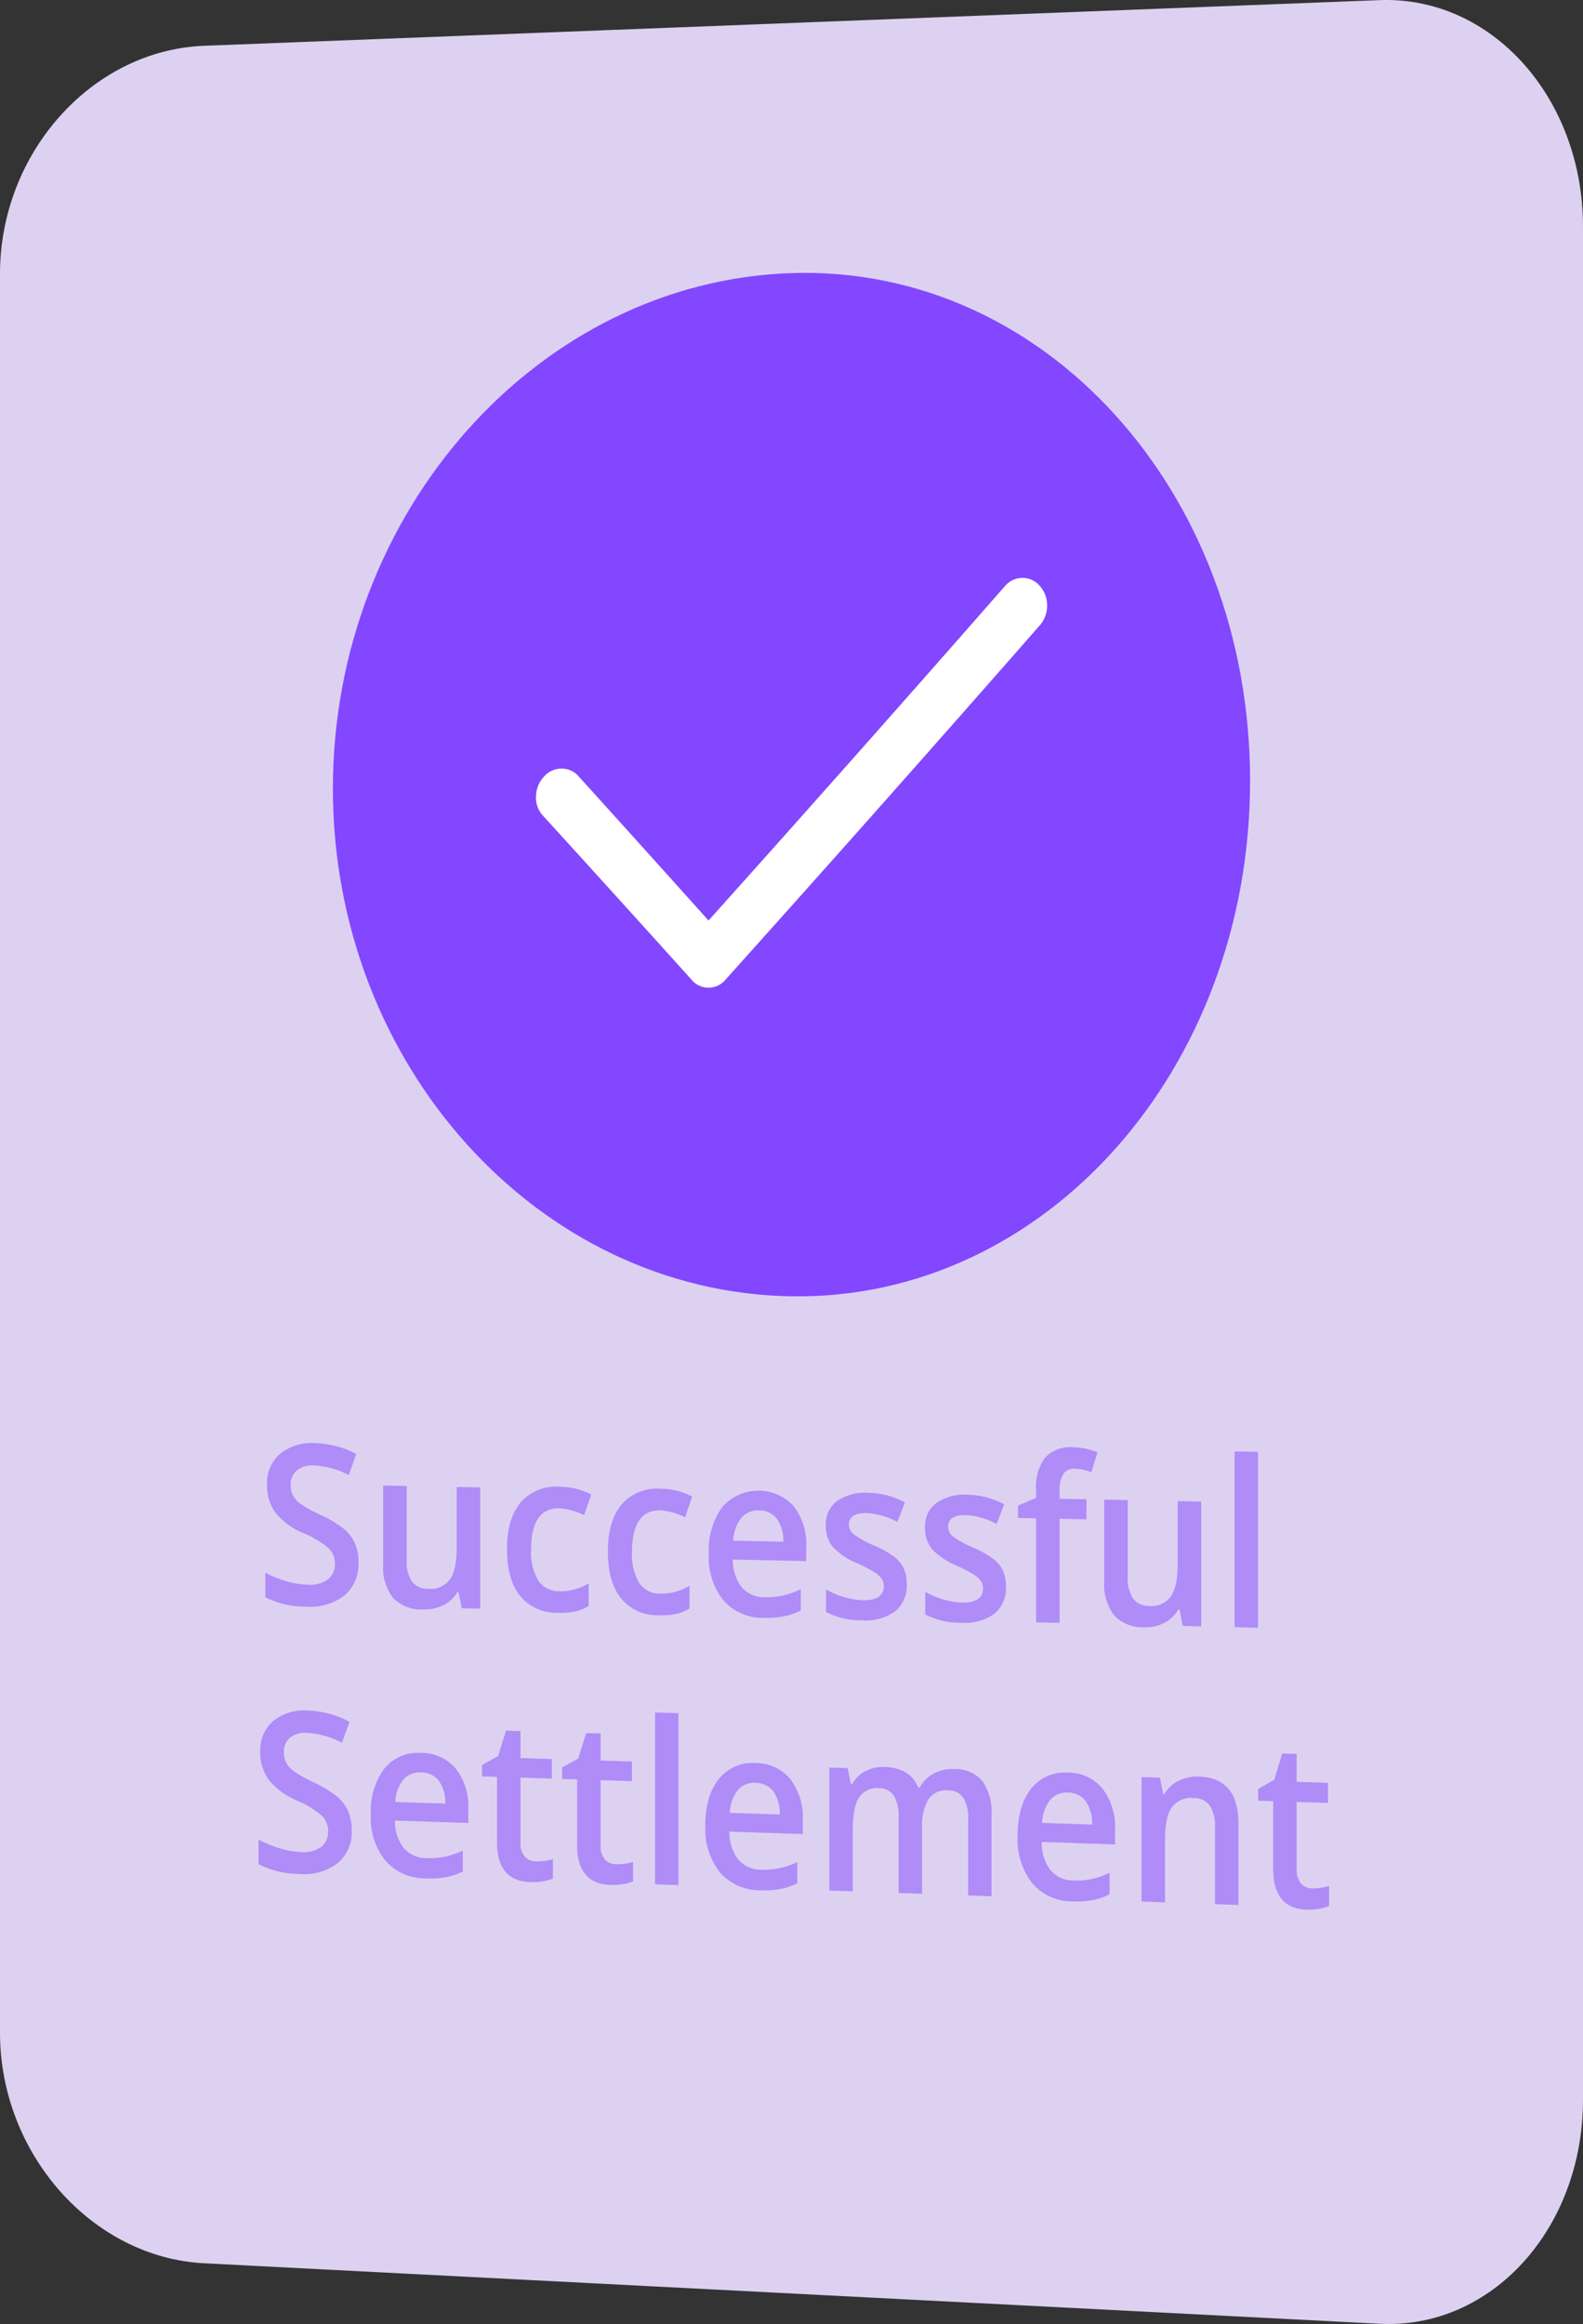 <svg class="hero-text-4" xmlns="http://www.w3.org/2000/svg" xmlns:xlink="http://www.w3.org/1999/xlink" width="244.205" height="358.297" viewBox="0 0 244.205 358.297">
  <rect x="0" y="0" width="244.205" height="358.297" fill="#333333" stroke="none"/>
  <defs>
    <clipPath id="clip-path">
    <rect id="Rectangle_161" data-name="Rectangle 161" width="165.15" height="71.94" fill="none"/>
    </clipPath>
  </defs>
  <g id="Group_363" data-name="Group 363" transform="translate(-799.478 -277.734)">
    <g id="Group_361" data-name="Group 361">
    <g id="Group_362" data-name="Group 362">
      <path id="Path_379" data-name="Path 379" d="M1007,588.708c0,19.917-14.149,35.46-31.443,34.542l-181.319-9.325c-17.293-.92-31.443-16.927-31.443-35.57V307.226c0-18.644,14.149-34.472,31.443-35.173l181.319-7.039c17.293-.7,31.443,15.022,31.443,34.939Z" transform="translate(36.682 12.742)" fill="#ddd1f1"/>
      <g id="Group_198" data-name="Group 198" transform="translate(839.365 500.219)" opacity="0.5">
      <g id="Group_197" data-name="Group 197">
        <g id="Group_196" data-name="Group 196" clip-path="url(#clip-path)">
        <path id="Path_380" data-name="Path 380" d="M816.219,495.66a6.286,6.286,0,0,1-2.165,5.1,8.667,8.667,0,0,1-5.972,1.719,13.471,13.471,0,0,1-6.233-1.443v-3.788a16.358,16.358,0,0,0,3.263,1.316,12.852,12.852,0,0,0,3.217.529,4.7,4.7,0,0,0,3.216-.831,3,3,0,0,0,1.036-2.412,3.257,3.257,0,0,0-.952-2.358,14.375,14.375,0,0,0-3.93-2.353,10.732,10.732,0,0,1-4.33-3.195,7.083,7.083,0,0,1-1.259-4.216,5.99,5.99,0,0,1,2-4.79,7.689,7.689,0,0,1,5.359-1.664,14.764,14.764,0,0,1,6.417,1.662l-1.168,3.257a13.173,13.173,0,0,0-5.342-1.48,3.811,3.811,0,0,0-2.7.8,2.845,2.845,0,0,0-.92,2.221,3.427,3.427,0,0,0,.368,1.642,4.054,4.054,0,0,0,1.213,1.309,20.539,20.539,0,0,0,3.04,1.658,16.665,16.665,0,0,1,3.623,2.177,6.291,6.291,0,0,1,1.688,2.24,7.259,7.259,0,0,1,.538,2.905" transform="translate(-800.805 -477.268)" fill="#8247ff"/>
        <path id="Path_381" data-name="Path 381" d="M831.321,502.429q-.253-1.231-.507-2.462l-.183,0a5.1,5.1,0,0,1-2.141,1.991,6.505,6.505,0,0,1-3.172.664,6.032,6.032,0,0,1-4.605-1.8,7.554,7.554,0,0,1-1.52-5.139V483.508l3.638.071v11.5a5.445,5.445,0,0,0,.8,3.23,2.991,2.991,0,0,0,2.5,1.129,3.722,3.722,0,0,0,3.339-1.415q1.068-1.467,1.067-4.983V483.73l3.623.071v18.7l-2.84-.069" transform="translate(-799.971 -476.968)" fill="#8247ff"/>
        <path id="Path_382" data-name="Path 382" d="M845.277,503.122a7.27,7.27,0,0,1-5.857-2.625q-2-2.526-2-7.164,0-4.721,2.1-7.217a7.262,7.262,0,0,1,6.056-2.422,10.567,10.567,0,0,1,4.837,1.2q-.546,1.593-1.09,3.186a10.207,10.207,0,0,0-3.777-1.062q-4.407-.09-4.406,6.364a8.48,8.48,0,0,0,1.1,4.761,3.761,3.761,0,0,0,3.216,1.66,8.4,8.4,0,0,0,4.56-1.217v3.481a6.571,6.571,0,0,1-2.065.849,11.178,11.178,0,0,1-2.664.206" transform="translate(-799.095 -476.959)" fill="#8247ff"/>
        <path id="Path_383" data-name="Path 383" d="M860.13,503.492a7.258,7.258,0,0,1-5.857-2.635q-2-2.537-2-7.193,0-4.74,2.1-7.247a7.249,7.249,0,0,1,6.056-2.432,10.54,10.54,0,0,1,4.837,1.2q-.545,1.6-1.09,3.2a10.151,10.151,0,0,0-3.777-1.066q-4.407-.088-4.406,6.39a8.525,8.525,0,0,0,1.1,4.779,3.755,3.755,0,0,0,3.216,1.667,8.367,8.367,0,0,0,4.56-1.222v3.5a6.555,6.555,0,0,1-2.065.852,11.119,11.119,0,0,1-2.664.208" transform="translate(-798.381 -476.945)" fill="#8247ff"/>
        <path id="Path_384" data-name="Path 384" d="M875.552,503.875a7.973,7.973,0,0,1-6.194-2.722,10.627,10.627,0,0,1-2.235-7.125A11.318,11.318,0,0,1,869.2,486.8a7.393,7.393,0,0,1,11.008-.154,9.5,9.5,0,0,1,1.95,6.307v2.176l-11.315-.253a6.771,6.771,0,0,0,1.335,4.256,4.514,4.514,0,0,0,3.547,1.564,11.584,11.584,0,0,0,2.8-.25,13.292,13.292,0,0,0,2.786-.987v3.271a10.01,10.01,0,0,1-2.672.927,14.577,14.577,0,0,1-3.086.215m-.66-16.564a3.374,3.374,0,0,0-2.755,1.157,6.034,6.034,0,0,0-1.237,3.509l7.708.167a5.733,5.733,0,0,0-1.014-3.572,3.366,3.366,0,0,0-2.7-1.261" transform="translate(-797.666 -476.931)" fill="#8247ff"/>
        <path id="Path_385" data-name="Path 385" d="M896.832,498.644a5.077,5.077,0,0,1-1.812,4.228,7.826,7.826,0,0,1-5.189,1.36,11.35,11.35,0,0,1-5.45-1.283v-3.48a12.5,12.5,0,0,0,5.573,1.675q3.333.08,3.332-2.171a1.95,1.95,0,0,0-.369-1.211,4.515,4.515,0,0,0-1.213-1.024,20.239,20.239,0,0,0-2.349-1.221,11.041,11.041,0,0,1-3.968-2.625,5.129,5.129,0,0,1-1.037-3.314,4.388,4.388,0,0,1,1.759-3.744,7.577,7.577,0,0,1,4.781-1.254,12.5,12.5,0,0,1,5.665,1.469l-1.167,3.02a11.68,11.68,0,0,0-4.621-1.367q-2.855-.058-2.856,1.761a1.939,1.939,0,0,0,.745,1.526,16.094,16.094,0,0,0,3.247,1.768,14.666,14.666,0,0,1,3.055,1.734,4.982,4.982,0,0,1,1.412,1.776,5.619,5.619,0,0,1,.461,2.375" transform="translate(-796.838 -476.916)" fill="#8247ff"/>
        <path id="Path_386" data-name="Path 386" d="M911.436,498.984a5.11,5.11,0,0,1-1.812,4.246,7.814,7.814,0,0,1-5.189,1.366,11.324,11.324,0,0,1-5.45-1.287v-3.493a12.472,12.472,0,0,0,5.574,1.681q3.331.079,3.331-2.18a1.967,1.967,0,0,0-.368-1.216,4.607,4.607,0,0,0-1.213-1.028,20.152,20.152,0,0,0-2.35-1.224,11.023,11.023,0,0,1-3.968-2.636,5.171,5.171,0,0,1-1.037-3.327,4.415,4.415,0,0,1,1.759-3.76,7.553,7.553,0,0,1,4.781-1.259,12.449,12.449,0,0,1,5.665,1.475q-.583,1.517-1.167,3.031A11.645,11.645,0,0,0,905.371,488q-2.855-.058-2.856,1.768a1.95,1.95,0,0,0,.745,1.531,16.185,16.185,0,0,0,3.247,1.775,14.652,14.652,0,0,1,3.055,1.74,5.015,5.015,0,0,1,1.413,1.783,5.676,5.676,0,0,1,.46,2.384" transform="translate(-796.136 -476.903)" fill="#8247ff"/>
        <path id="Path_387" data-name="Path 387" d="M923.2,488.99l-4.146-.085V504.96l-3.622-.089V488.832l-2.8-.058v-1.9l2.8-1.19v-1.244a7.429,7.429,0,0,1,1.412-5,5.318,5.318,0,0,1,4.315-1.557,10.436,10.436,0,0,1,3.745.777q-.476,1.534-.951,3.067a7.53,7.53,0,0,0-2.549-.532,1.943,1.943,0,0,0-1.788.823,4.69,4.69,0,0,0-.562,2.559v1.245l4.146.082Z" transform="translate(-795.478 -477.238)" fill="#8247ff"/>
        <path id="Path_388" data-name="Path 388" d="M937.449,505.056l-.506-2.533-.184,0a5.189,5.189,0,0,1-2.141,2.051,6.363,6.363,0,0,1-3.172.685,5.949,5.949,0,0,1-4.605-1.847,7.934,7.934,0,0,1-1.52-5.288V485.592l3.638.071v11.83a5.726,5.726,0,0,0,.8,3.323,2.956,2.956,0,0,0,2.5,1.161,3.69,3.69,0,0,0,3.339-1.459q1.069-1.512,1.067-5.128v-9.576l3.623.071v19.24l-2.84-.069" transform="translate(-794.868 -476.868)" fill="#8247ff"/>
        <path id="Path_389" data-name="Path 389" d="M948.119,505.682l-3.609-.088v-27.1l3.609.064v27.128" transform="translate(-793.945 -477.209)" fill="#8247ff"/>
        <path id="Path_390" data-name="Path 390" d="M815.223,535.075a6.216,6.216,0,0,1-2.164,5.071,8.6,8.6,0,0,1-5.972,1.654,13.538,13.538,0,0,1-6.234-1.511V536.5a16.575,16.575,0,0,0,3.264,1.352,13.034,13.034,0,0,0,3.216.564,4.667,4.667,0,0,0,3.217-.8,2.965,2.965,0,0,0,1.035-2.4,3.289,3.289,0,0,0-.952-2.368,14.615,14.615,0,0,0-3.93-2.395,10.91,10.91,0,0,1-4.33-3.241,7.149,7.149,0,0,1-1.259-4.229,5.925,5.925,0,0,1,2-4.767,7.629,7.629,0,0,1,5.359-1.606,14.872,14.872,0,0,1,6.417,1.731l-1.167,3.244a13.326,13.326,0,0,0-5.343-1.538,3.774,3.774,0,0,0-2.7.767,2.811,2.811,0,0,0-.921,2.211,3.45,3.45,0,0,0,.369,1.647A4.113,4.113,0,0,0,806.334,526a20.845,20.845,0,0,0,3.039,1.69A16.919,16.919,0,0,1,813,529.907a6.383,6.383,0,0,1,1.689,2.258,7.3,7.3,0,0,1,.538,2.911" transform="translate(-800.853 -475.376)" fill="#8247ff"/>
        <path id="Path_391" data-name="Path 391" d="M825.806,542.191a8.112,8.112,0,0,1-6.194-2.754,10.487,10.487,0,0,1-2.234-7.054,10.96,10.96,0,0,1,2.072-7.1,6.664,6.664,0,0,1,5.7-2.437,6.884,6.884,0,0,1,5.312,2.407,9.358,9.358,0,0,1,1.951,6.245v2.145l-11.315-.374a6.679,6.679,0,0,0,1.335,4.214,4.587,4.587,0,0,0,3.547,1.581,11.747,11.747,0,0,0,2.8-.215,13.276,13.276,0,0,0,2.786-.942v3.226a10.062,10.062,0,0,1-2.672.886,14.759,14.759,0,0,1-3.086.177m-.66-16.348a3.357,3.357,0,0,0-2.755,1.111,5.831,5.831,0,0,0-1.236,3.448l7.707.249a5.641,5.641,0,0,0-1.013-3.534,3.424,3.424,0,0,0-2.7-1.274" transform="translate(-800.058 -475.077)" fill="#8247ff"/>
        <path id="Path_392" data-name="Path 392" d="M842.045,539.733a7.849,7.849,0,0,0,2.641-.367q0,1.5,0,3a6.638,6.638,0,0,1-1.543.429,9.621,9.621,0,0,1-1.958.125q-5.128-.179-5.128-6.137V526.7l-2.318-.072v-1.759l2.487-1.378q.615-1.961,1.228-3.922l2.226.065V523.8l4.836.148v3.017l-4.836-.151V536.84a3.071,3.071,0,0,0,.653,2.146,2.33,2.33,0,0,0,1.712.746" transform="translate(-799.272 -475.234)" fill="#8247ff"/>
        <path id="Path_393" data-name="Path 393" d="M853.837,540.144a7.868,7.868,0,0,0,2.64-.368v3.011a6.6,6.6,0,0,1-1.542.43,9.627,9.627,0,0,1-1.958.126q-5.128-.182-5.128-6.155V527.072L845.531,527v-1.764l2.487-1.382q.615-1.967,1.228-3.936l2.226.066v4.179l4.836.147v3.028l-4.836-.151v10.055a3.094,3.094,0,0,0,.653,2.154,2.322,2.322,0,0,0,1.711.748" transform="translate(-798.705 -475.217)" fill="#8247ff"/>
        <path id="Path_394" data-name="Path 394" d="M862.821,543.52l-3.608-.128V516.9l3.608.1Z" transform="translate(-798.047 -475.362)" fill="#8247ff"/>
        <path id="Path_395" data-name="Path 395" d="M875.039,543.949a8.067,8.067,0,0,1-6.194-2.789,10.72,10.72,0,0,1-2.235-7.148q0-4.622,2.072-7.2a6.629,6.629,0,0,1,5.7-2.472,6.841,6.841,0,0,1,5.312,2.438,9.57,9.57,0,0,1,1.951,6.328v2.175l-11.315-.375a6.82,6.82,0,0,0,1.335,4.271,4.565,4.565,0,0,0,3.547,1.6,11.632,11.632,0,0,0,2.8-.22,13.132,13.132,0,0,0,2.786-.956v3.27a9.967,9.967,0,0,1-2.672.9,14.6,14.6,0,0,1-3.086.181m-.66-16.569a3.34,3.34,0,0,0-2.755,1.127,5.972,5.972,0,0,0-1.236,3.5l7.707.25a5.776,5.776,0,0,0-1.014-3.581,3.4,3.4,0,0,0-2.7-1.291" transform="translate(-797.691 -475.005)" fill="#8247ff"/>
        <path id="Path_396" data-name="Path 396" d="M899.172,544.464l-3.623-.128V532.612a5.924,5.924,0,0,0-.737-3.28,2.689,2.689,0,0,0-2.3-1.147,3.264,3.264,0,0,0-3.061,1.424q-.975,1.486-.976,5.021v9.455l-3.609-.128V525l2.826.086.506,2.5.184.005a4.73,4.73,0,0,1,2.05-2.03,5.91,5.91,0,0,1,2.955-.649q3.916.118,5.19,3.151l.245.008a5.24,5.24,0,0,1,2.118-2.137,6.008,6.008,0,0,1,3.133-.7A5.519,5.519,0,0,1,908.5,527.1a8.484,8.484,0,0,1,1.389,5.305v12.44l-3.608-.128V532.959a5.9,5.9,0,0,0-.744-3.289,2.7,2.7,0,0,0-2.311-1.15,3.318,3.318,0,0,0-3.077,1.375,8.141,8.141,0,0,0-.976,4.486Z" transform="translate(-796.813 -474.977)" fill="#8247ff"/>
        <path id="Path_397" data-name="Path 397" d="M921.006,545.589a8.02,8.02,0,0,1-6.194-2.82,10.94,10.94,0,0,1-2.234-7.236q0-4.682,2.072-7.294a6.6,6.6,0,0,1,5.7-2.5,6.8,6.8,0,0,1,5.312,2.466,9.765,9.765,0,0,1,1.951,6.406v2.2l-11.315-.375a6.974,6.974,0,0,0,1.335,4.323,4.537,4.537,0,0,0,3.547,1.619,11.422,11.422,0,0,0,2.8-.224,12.908,12.908,0,0,0,2.786-.969v3.311a9.871,9.871,0,0,1-2.672.911,14.441,14.441,0,0,1-3.086.184m-.66-16.775a3.322,3.322,0,0,0-2.755,1.142,6.091,6.091,0,0,0-1.237,3.539l7.708.249a5.9,5.9,0,0,0-1.013-3.625,3.39,3.39,0,0,0-2.7-1.306" transform="translate(-795.48 -474.938)" fill="#8247ff"/>
        <path id="Path_398" data-name="Path 398" d="M945.767,546.122l-3.623-.128V534.158a5.819,5.819,0,0,0-.79-3.35,2.98,2.98,0,0,0-2.51-1.175,3.667,3.667,0,0,0-3.348,1.425q-1.06,1.5-1.059,5.091v9.572l-3.609-.128V526.4l2.825.087q.255,1.266.507,2.534l.185.005a5.027,5.027,0,0,1,2.18-2.052,6.461,6.461,0,0,1,3.132-.652q6.109.181,6.11,7.241Z" transform="translate(-794.603 -474.909)" fill="#8247ff"/>
        <path id="Path_399" data-name="Path 399" d="M956.288,543.716a7.678,7.678,0,0,0,2.64-.38v3.094a6.449,6.449,0,0,1-1.542.445,9.4,9.4,0,0,1-1.958.13q-5.13-.182-5.128-6.322v-10.4l-2.318-.072V528.4l2.487-1.424q.615-2.022,1.228-4.046l2.226.065v4.3l4.836.148v3.112l-4.836-.151v10.336a3.234,3.234,0,0,0,.653,2.214,2.3,2.3,0,0,0,1.712.767" transform="translate(-793.778 -475.072)" fill="#8247ff"/>
        </g>
      </g>
      </g>
      <path id="Path_400" data-name="Path 400" d="M953.287,383.436c0,44.5-31.674,80.089-70.746,79.479s-70.746-35.652-70.746-78.27,31.674-78.2,70.746-79.48,70.745,33.766,70.746,78.271" transform="translate(39.037 14.674)" fill="#8247ff"/>
    </g>
    </g>
    <path id="Path_417" data-name="Path 417" d="M868.3,402.83q22.843-25.454,45.685-51.51A3.587,3.587,0,0,1,916.7,350a3.427,3.427,0,0,1,2.7,1.238,4.384,4.384,0,0,1,1.132,3.029,4.492,4.492,0,0,1-1.132,3.057q-24.228,27.633-48.454,54.593a3.4,3.4,0,0,1-5.287,0q-11.453-12.708-22.9-25.266a4.053,4.053,0,0,1-1.07-2.983,4.576,4.576,0,0,1,1.2-2.992,3.582,3.582,0,0,1,2.706-1.276,3.483,3.483,0,0,1,2.7,1.227q10,11.041,20.011,22.2" transform="translate(40.475 16.83)" fill="#fff"/>
  </g>
</svg>